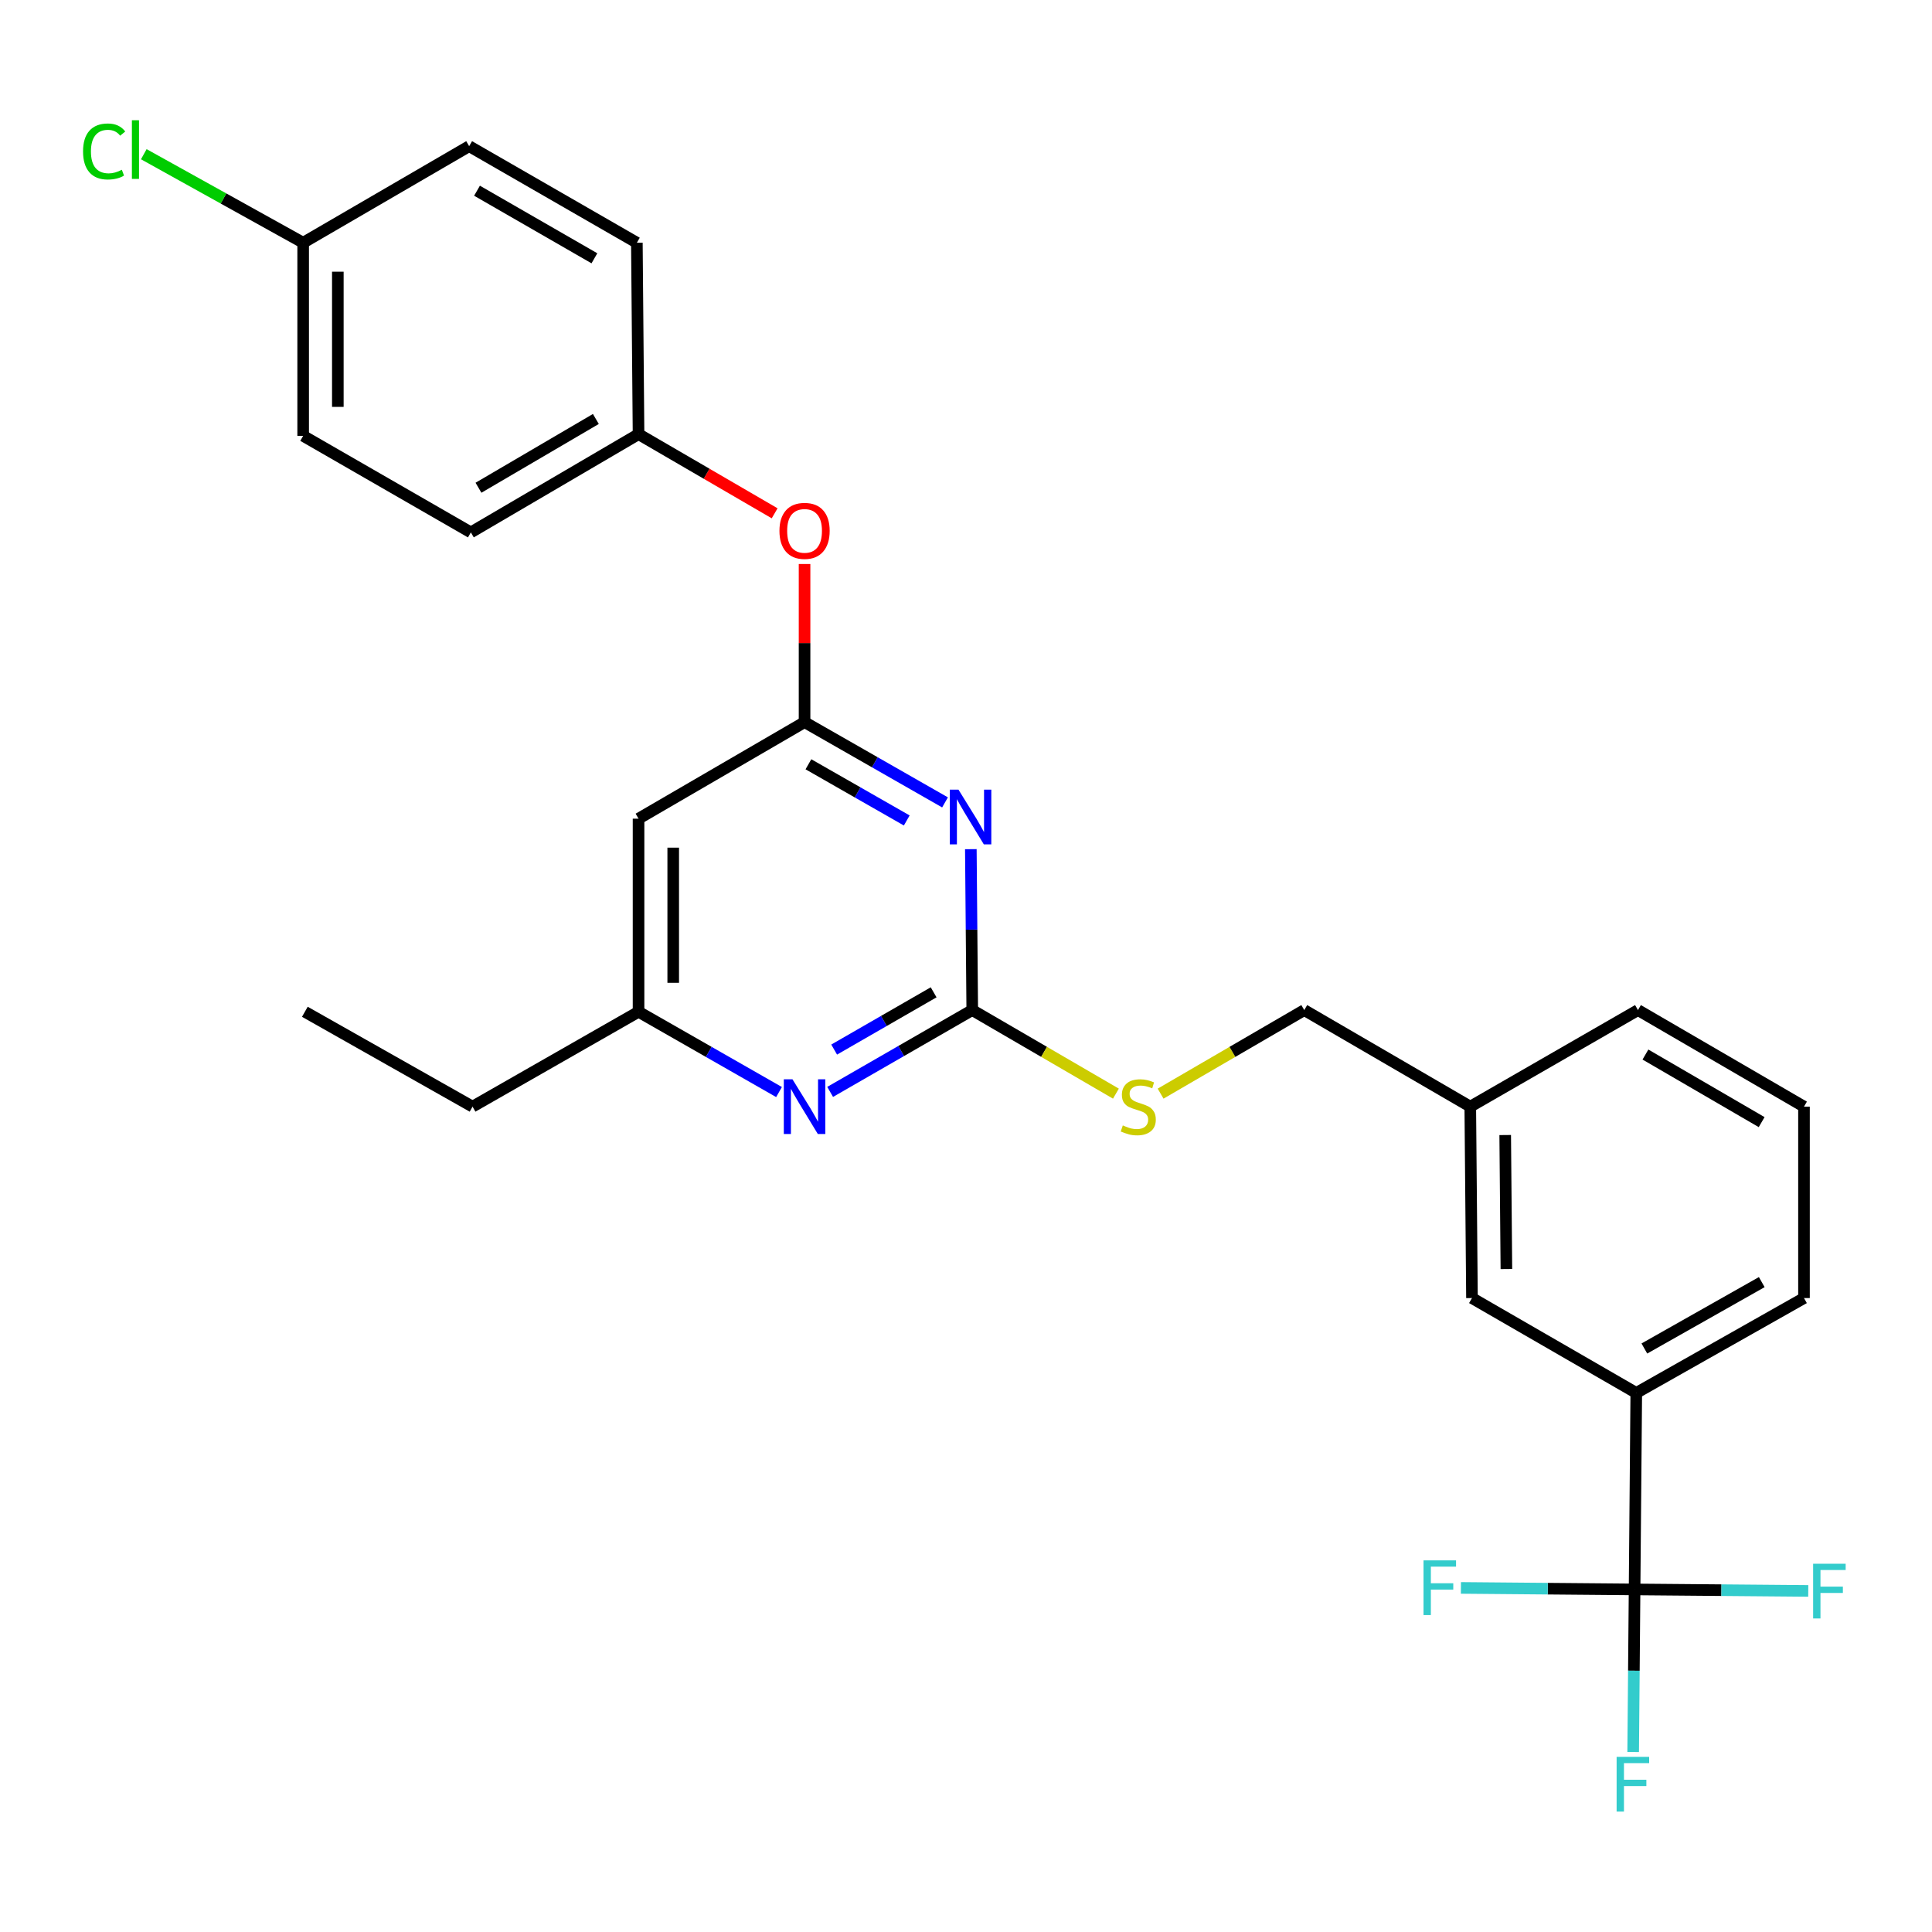 <?xml version='1.0' encoding='iso-8859-1'?>
<svg version='1.1' baseProfile='full'
              xmlns='http://www.w3.org/2000/svg'
                      xmlns:rdkit='http://www.rdkit.org/xml'
                      xmlns:xlink='http://www.w3.org/1999/xlink'
                  xml:space='preserve'
width='1000px' height='1000px' viewBox='0 0 1000 1000'>
<!-- END OF HEADER -->
<rect style='opacity:1.0;fill:#FFFFFF;stroke:none' width='1000' height='1000' x='0' y='0'> </rect>
<path class='bond-0' d='M 330.509,423.747 L 330.509,523.696' style='fill:none;fill-rule:evenodd;stroke:#000000;stroke-width:6px;stroke-linecap:butt;stroke-linejoin:miter;stroke-opacity:1' />
<path class='bond-0' d='M 348.456,438.74 L 348.456,508.704' style='fill:none;fill-rule:evenodd;stroke:#000000;stroke-width:6px;stroke-linecap:butt;stroke-linejoin:miter;stroke-opacity:1' />
<path class='bond-1' d='M 330.509,423.747 L 416.438,373.773' style='fill:none;fill-rule:evenodd;stroke:#000000;stroke-width:6px;stroke-linecap:butt;stroke-linejoin:miter;stroke-opacity:1' />
<path class='bond-2' d='M 330.509,523.696 L 244.589,572.793' style='fill:none;fill-rule:evenodd;stroke:#000000;stroke-width:6px;stroke-linecap:butt;stroke-linejoin:miter;stroke-opacity:1' />
<path class='bond-3' d='M 330.509,523.696 L 366.866,544.469' style='fill:none;fill-rule:evenodd;stroke:#000000;stroke-width:6px;stroke-linecap:butt;stroke-linejoin:miter;stroke-opacity:1' />
<path class='bond-3' d='M 366.866,544.469 L 403.224,565.243' style='fill:none;fill-rule:evenodd;stroke:#0000FF;stroke-width:6px;stroke-linecap:butt;stroke-linejoin:miter;stroke-opacity:1' />
<path class='bond-4' d='M 429.682,565.167 L 466.458,543.993' style='fill:none;fill-rule:evenodd;stroke:#0000FF;stroke-width:6px;stroke-linecap:butt;stroke-linejoin:miter;stroke-opacity:1' />
<path class='bond-4' d='M 466.458,543.993 L 503.235,522.818' style='fill:none;fill-rule:evenodd;stroke:#000000;stroke-width:6px;stroke-linecap:butt;stroke-linejoin:miter;stroke-opacity:1' />
<path class='bond-4' d='M 431.76,543.261 L 457.503,528.439' style='fill:none;fill-rule:evenodd;stroke:#0000FF;stroke-width:6px;stroke-linecap:butt;stroke-linejoin:miter;stroke-opacity:1' />
<path class='bond-4' d='M 457.503,528.439 L 483.247,513.617' style='fill:none;fill-rule:evenodd;stroke:#000000;stroke-width:6px;stroke-linecap:butt;stroke-linejoin:miter;stroke-opacity:1' />
<path class='bond-5' d='M 503.235,522.818 L 502.869,481.174' style='fill:none;fill-rule:evenodd;stroke:#000000;stroke-width:6px;stroke-linecap:butt;stroke-linejoin:miter;stroke-opacity:1' />
<path class='bond-5' d='M 502.869,481.174 L 502.504,439.529' style='fill:none;fill-rule:evenodd;stroke:#0000FF;stroke-width:6px;stroke-linecap:butt;stroke-linejoin:miter;stroke-opacity:1' />
<path class='bond-6' d='M 503.235,522.818 L 540.417,544.443' style='fill:none;fill-rule:evenodd;stroke:#000000;stroke-width:6px;stroke-linecap:butt;stroke-linejoin:miter;stroke-opacity:1' />
<path class='bond-6' d='M 540.417,544.443 L 577.599,566.067' style='fill:none;fill-rule:evenodd;stroke:#CCCC00;stroke-width:6px;stroke-linecap:butt;stroke-linejoin:miter;stroke-opacity:1' />
<path class='bond-7' d='M 489.144,415.319 L 452.791,394.546' style='fill:none;fill-rule:evenodd;stroke:#0000FF;stroke-width:6px;stroke-linecap:butt;stroke-linejoin:miter;stroke-opacity:1' />
<path class='bond-7' d='M 452.791,394.546 L 416.438,373.773' style='fill:none;fill-rule:evenodd;stroke:#000000;stroke-width:6px;stroke-linecap:butt;stroke-linejoin:miter;stroke-opacity:1' />
<path class='bond-7' d='M 469.333,424.67 L 443.886,410.129' style='fill:none;fill-rule:evenodd;stroke:#0000FF;stroke-width:6px;stroke-linecap:butt;stroke-linejoin:miter;stroke-opacity:1' />
<path class='bond-7' d='M 443.886,410.129 L 418.439,395.588' style='fill:none;fill-rule:evenodd;stroke:#000000;stroke-width:6px;stroke-linecap:butt;stroke-linejoin:miter;stroke-opacity:1' />
<path class='bond-8' d='M 416.438,373.773 L 416.438,332.851' style='fill:none;fill-rule:evenodd;stroke:#000000;stroke-width:6px;stroke-linecap:butt;stroke-linejoin:miter;stroke-opacity:1' />
<path class='bond-8' d='M 416.438,332.851 L 416.438,291.929' style='fill:none;fill-rule:evenodd;stroke:#FF0000;stroke-width:6px;stroke-linecap:butt;stroke-linejoin:miter;stroke-opacity:1' />
<path class='bond-9' d='M 400.953,265.686 L 365.731,245.202' style='fill:none;fill-rule:evenodd;stroke:#FF0000;stroke-width:6px;stroke-linecap:butt;stroke-linejoin:miter;stroke-opacity:1' />
<path class='bond-9' d='M 365.731,245.202 L 330.509,224.718' style='fill:none;fill-rule:evenodd;stroke:#000000;stroke-width:6px;stroke-linecap:butt;stroke-linejoin:miter;stroke-opacity:1' />
<path class='bond-10' d='M 156.915,125.637 L 115.673,102.727' style='fill:none;fill-rule:evenodd;stroke:#000000;stroke-width:6px;stroke-linecap:butt;stroke-linejoin:miter;stroke-opacity:1' />
<path class='bond-10' d='M 115.673,102.727 L 74.43,79.818' style='fill:none;fill-rule:evenodd;stroke:#00CC00;stroke-width:6px;stroke-linecap:butt;stroke-linejoin:miter;stroke-opacity:1' />
<path class='bond-11' d='M 156.915,125.637 L 156.915,225.595' style='fill:none;fill-rule:evenodd;stroke:#000000;stroke-width:6px;stroke-linecap:butt;stroke-linejoin:miter;stroke-opacity:1' />
<path class='bond-11' d='M 174.863,140.63 L 174.863,210.601' style='fill:none;fill-rule:evenodd;stroke:#000000;stroke-width:6px;stroke-linecap:butt;stroke-linejoin:miter;stroke-opacity:1' />
<path class='bond-12' d='M 156.915,125.637 L 242.834,75.662' style='fill:none;fill-rule:evenodd;stroke:#000000;stroke-width:6px;stroke-linecap:butt;stroke-linejoin:miter;stroke-opacity:1' />
<path class='bond-13' d='M 600.729,566.066 L 637.907,544.442' style='fill:none;fill-rule:evenodd;stroke:#CCCC00;stroke-width:6px;stroke-linecap:butt;stroke-linejoin:miter;stroke-opacity:1' />
<path class='bond-13' d='M 637.907,544.442 L 675.084,522.818' style='fill:none;fill-rule:evenodd;stroke:#000000;stroke-width:6px;stroke-linecap:butt;stroke-linejoin:miter;stroke-opacity:1' />
<path class='bond-14' d='M 675.084,522.818 L 761.013,572.793' style='fill:none;fill-rule:evenodd;stroke:#000000;stroke-width:6px;stroke-linecap:butt;stroke-linejoin:miter;stroke-opacity:1' />
<path class='bond-15' d='M 330.509,224.718 L 329.641,125.637' style='fill:none;fill-rule:evenodd;stroke:#000000;stroke-width:6px;stroke-linecap:butt;stroke-linejoin:miter;stroke-opacity:1' />
<path class='bond-16' d='M 330.509,224.718 L 243.712,275.569' style='fill:none;fill-rule:evenodd;stroke:#000000;stroke-width:6px;stroke-linecap:butt;stroke-linejoin:miter;stroke-opacity:1' />
<path class='bond-16' d='M 308.417,216.86 L 247.659,252.456' style='fill:none;fill-rule:evenodd;stroke:#000000;stroke-width:6px;stroke-linecap:butt;stroke-linejoin:miter;stroke-opacity:1' />
<path class='bond-17' d='M 846.933,720.971 L 933.74,671.874' style='fill:none;fill-rule:evenodd;stroke:#000000;stroke-width:6px;stroke-linecap:butt;stroke-linejoin:miter;stroke-opacity:1' />
<path class='bond-17' d='M 851.118,697.984 L 911.883,663.616' style='fill:none;fill-rule:evenodd;stroke:#000000;stroke-width:6px;stroke-linecap:butt;stroke-linejoin:miter;stroke-opacity:1' />
<path class='bond-18' d='M 846.933,720.971 L 761.891,671.874' style='fill:none;fill-rule:evenodd;stroke:#000000;stroke-width:6px;stroke-linecap:butt;stroke-linejoin:miter;stroke-opacity:1' />
<path class='bond-19' d='M 846.933,720.971 L 846.055,822.684' style='fill:none;fill-rule:evenodd;stroke:#000000;stroke-width:6px;stroke-linecap:butt;stroke-linejoin:miter;stroke-opacity:1' />
<path class='bond-20' d='M 933.74,671.874 L 933.74,572.793' style='fill:none;fill-rule:evenodd;stroke:#000000;stroke-width:6px;stroke-linecap:butt;stroke-linejoin:miter;stroke-opacity:1' />
<path class='bond-21' d='M 244.589,572.793 L 157.792,523.696' style='fill:none;fill-rule:evenodd;stroke:#000000;stroke-width:6px;stroke-linecap:butt;stroke-linejoin:miter;stroke-opacity:1' />
<path class='bond-22' d='M 933.74,572.793 L 847.81,522.818' style='fill:none;fill-rule:evenodd;stroke:#000000;stroke-width:6px;stroke-linecap:butt;stroke-linejoin:miter;stroke-opacity:1' />
<path class='bond-22' d='M 911.827,580.811 L 851.677,545.829' style='fill:none;fill-rule:evenodd;stroke:#000000;stroke-width:6px;stroke-linecap:butt;stroke-linejoin:miter;stroke-opacity:1' />
<path class='bond-23' d='M 847.81,522.818 L 761.013,572.793' style='fill:none;fill-rule:evenodd;stroke:#000000;stroke-width:6px;stroke-linecap:butt;stroke-linejoin:miter;stroke-opacity:1' />
<path class='bond-24' d='M 761.013,572.793 L 761.891,671.874' style='fill:none;fill-rule:evenodd;stroke:#000000;stroke-width:6px;stroke-linecap:butt;stroke-linejoin:miter;stroke-opacity:1' />
<path class='bond-24' d='M 779.092,587.496 L 779.706,656.853' style='fill:none;fill-rule:evenodd;stroke:#000000;stroke-width:6px;stroke-linecap:butt;stroke-linejoin:miter;stroke-opacity:1' />
<path class='bond-25' d='M 846.055,822.684 L 845.689,864.757' style='fill:none;fill-rule:evenodd;stroke:#000000;stroke-width:6px;stroke-linecap:butt;stroke-linejoin:miter;stroke-opacity:1' />
<path class='bond-25' d='M 845.689,864.757 L 845.323,906.829' style='fill:none;fill-rule:evenodd;stroke:#33CCCC;stroke-width:6px;stroke-linecap:butt;stroke-linejoin:miter;stroke-opacity:1' />
<path class='bond-26' d='M 846.055,822.684 L 801.113,822.293' style='fill:none;fill-rule:evenodd;stroke:#000000;stroke-width:6px;stroke-linecap:butt;stroke-linejoin:miter;stroke-opacity:1' />
<path class='bond-26' d='M 801.113,822.293 L 756.17,821.902' style='fill:none;fill-rule:evenodd;stroke:#33CCCC;stroke-width:6px;stroke-linecap:butt;stroke-linejoin:miter;stroke-opacity:1' />
<path class='bond-27' d='M 846.055,822.684 L 891.003,823.071' style='fill:none;fill-rule:evenodd;stroke:#000000;stroke-width:6px;stroke-linecap:butt;stroke-linejoin:miter;stroke-opacity:1' />
<path class='bond-27' d='M 891.003,823.071 L 935.95,823.457' style='fill:none;fill-rule:evenodd;stroke:#33CCCC;stroke-width:6px;stroke-linecap:butt;stroke-linejoin:miter;stroke-opacity:1' />
<path class='bond-28' d='M 156.915,225.595 L 243.712,275.569' style='fill:none;fill-rule:evenodd;stroke:#000000;stroke-width:6px;stroke-linecap:butt;stroke-linejoin:miter;stroke-opacity:1' />
<path class='bond-29' d='M 242.834,75.662 L 329.641,125.637' style='fill:none;fill-rule:evenodd;stroke:#000000;stroke-width:6px;stroke-linecap:butt;stroke-linejoin:miter;stroke-opacity:1' />
<path class='bond-29' d='M 246.901,98.713 L 307.666,133.695' style='fill:none;fill-rule:evenodd;stroke:#000000;stroke-width:6px;stroke-linecap:butt;stroke-linejoin:miter;stroke-opacity:1' />
<path  class='atom-2' d='M 410.178 558.633
L 419.458 573.633
Q 420.378 575.113, 421.858 577.793
Q 423.338 580.473, 423.418 580.633
L 423.418 558.633
L 427.178 558.633
L 427.178 586.953
L 423.298 586.953
L 413.338 570.553
Q 412.178 568.633, 410.938 566.433
Q 409.738 564.233, 409.378 563.553
L 409.378 586.953
L 405.698 586.953
L 405.698 558.633
L 410.178 558.633
' fill='#0000FF'/>
<path  class='atom-4' d='M 496.098 408.71
L 505.378 423.71
Q 506.298 425.19, 507.778 427.87
Q 509.258 430.55, 509.338 430.71
L 509.338 408.71
L 513.098 408.71
L 513.098 437.03
L 509.218 437.03
L 499.258 420.63
Q 498.098 418.71, 496.858 416.51
Q 495.658 414.31, 495.298 413.63
L 495.298 437.03
L 491.618 437.03
L 491.618 408.71
L 496.098 408.71
' fill='#0000FF'/>
<path  class='atom-6' d='M 403.438 274.772
Q 403.438 267.972, 406.798 264.172
Q 410.158 260.372, 416.438 260.372
Q 422.718 260.372, 426.078 264.172
Q 429.438 267.972, 429.438 274.772
Q 429.438 281.652, 426.038 285.572
Q 422.638 289.452, 416.438 289.452
Q 410.198 289.452, 406.798 285.572
Q 403.438 281.692, 403.438 274.772
M 416.438 286.252
Q 420.758 286.252, 423.078 283.372
Q 425.438 280.452, 425.438 274.772
Q 425.438 269.212, 423.078 266.412
Q 420.758 263.572, 416.438 263.572
Q 412.118 263.572, 409.758 266.372
Q 407.438 269.172, 407.438 274.772
Q 407.438 280.492, 409.758 283.372
Q 412.118 286.252, 416.438 286.252
' fill='#FF0000'/>
<path  class='atom-8' d='M 581.164 582.513
Q 581.484 582.633, 582.804 583.193
Q 584.124 583.753, 585.564 584.113
Q 587.044 584.433, 588.484 584.433
Q 591.164 584.433, 592.724 583.153
Q 594.284 581.833, 594.284 579.553
Q 594.284 577.993, 593.484 577.033
Q 592.724 576.073, 591.524 575.553
Q 590.324 575.033, 588.324 574.433
Q 585.804 573.673, 584.284 572.953
Q 582.804 572.233, 581.724 570.713
Q 580.684 569.193, 580.684 566.633
Q 580.684 563.073, 583.084 560.873
Q 585.524 558.673, 590.324 558.673
Q 593.604 558.673, 597.324 560.233
L 596.404 563.313
Q 593.004 561.913, 590.444 561.913
Q 587.684 561.913, 586.164 563.073
Q 584.644 564.193, 584.684 566.153
Q 584.684 567.673, 585.444 568.593
Q 586.244 569.513, 587.364 570.033
Q 588.524 570.553, 590.444 571.153
Q 593.004 571.953, 594.524 572.753
Q 596.044 573.553, 597.124 575.193
Q 598.244 576.793, 598.244 579.553
Q 598.244 583.473, 595.604 585.593
Q 593.004 587.673, 588.644 587.673
Q 586.124 587.673, 584.204 587.113
Q 582.324 586.593, 580.084 585.673
L 581.164 582.513
' fill='#CCCC00'/>
<path  class='atom-11' d='M 42.988 78.397
Q 42.988 71.357, 46.268 67.677
Q 49.588 63.957, 55.868 63.957
Q 61.708 63.957, 64.828 68.077
L 62.188 70.237
Q 59.908 67.237, 55.868 67.237
Q 51.588 67.237, 49.308 70.117
Q 47.068 72.957, 47.068 78.397
Q 47.068 83.997, 49.388 86.877
Q 51.748 89.757, 56.308 89.757
Q 59.428 89.757, 63.068 87.877
L 64.188 90.877
Q 62.708 91.837, 60.468 92.397
Q 58.228 92.957, 55.748 92.957
Q 49.588 92.957, 46.268 89.197
Q 42.988 85.437, 42.988 78.397
' fill='#00CC00'/>
<path  class='atom-11' d='M 68.268 62.237
L 71.948 62.237
L 71.948 92.597
L 68.268 92.597
L 68.268 62.237
' fill='#00CC00'/>
<path  class='atom-21' d='M 836.758 909.35
L 853.598 909.35
L 853.598 912.59
L 840.558 912.59
L 840.558 921.19
L 852.158 921.19
L 852.158 924.47
L 840.558 924.47
L 840.558 937.67
L 836.758 937.67
L 836.758 909.35
' fill='#33CCCC'/>
<path  class='atom-22' d='M 736.809 807.647
L 753.649 807.647
L 753.649 810.887
L 740.609 810.887
L 740.609 819.487
L 752.209 819.487
L 752.209 822.767
L 740.609 822.767
L 740.609 835.967
L 736.809 835.967
L 736.809 807.647
' fill='#33CCCC'/>
<path  class='atom-23' d='M 938.471 809.391
L 955.311 809.391
L 955.311 812.631
L 942.271 812.631
L 942.271 821.231
L 953.871 821.231
L 953.871 824.511
L 942.271 824.511
L 942.271 837.711
L 938.471 837.711
L 938.471 809.391
' fill='#33CCCC'/>
</svg>
